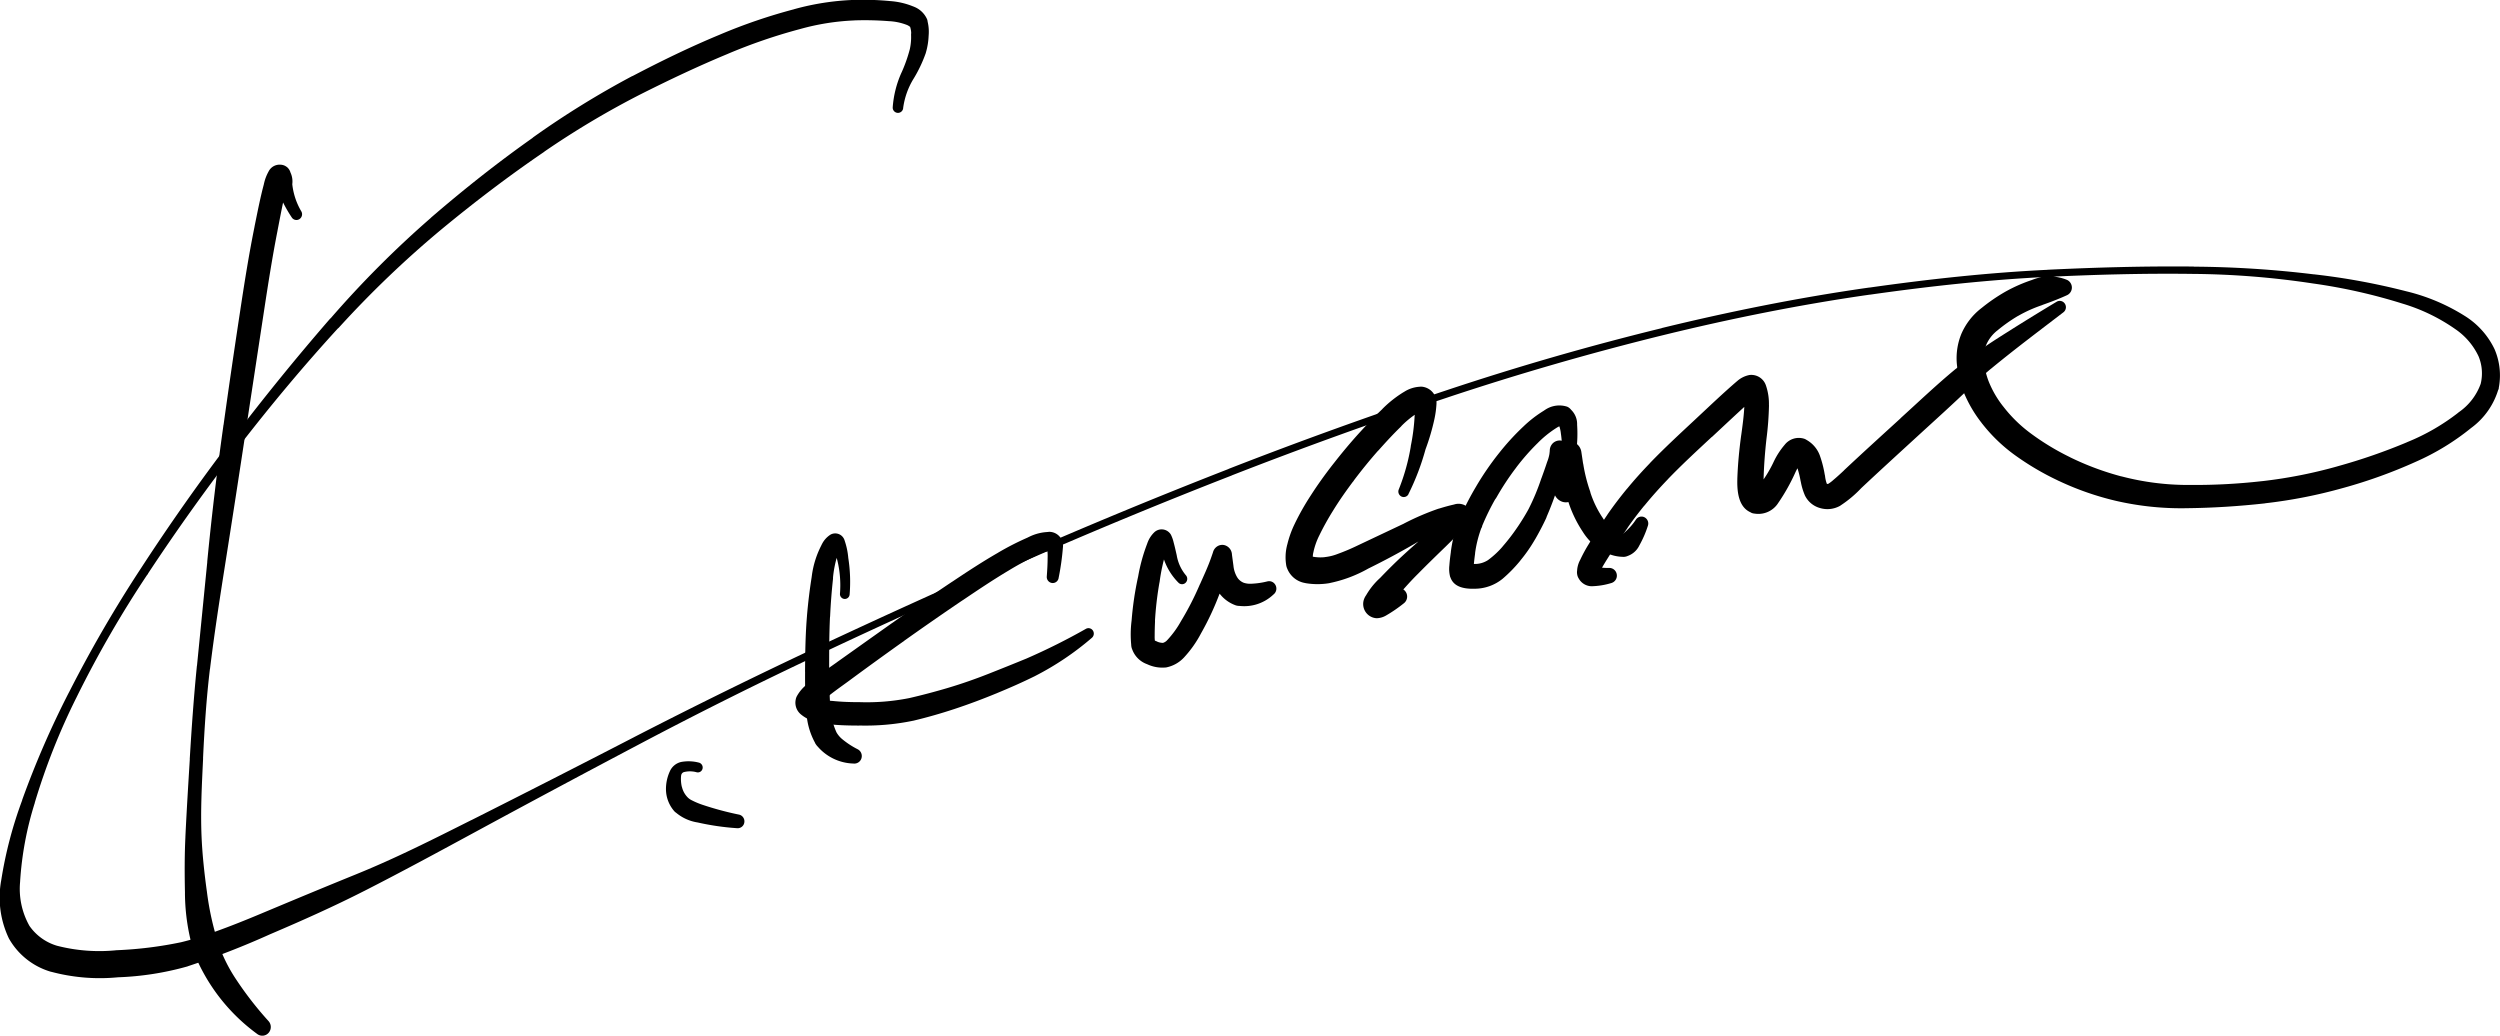<svg xmlns="http://www.w3.org/2000/svg" width="148.771" height="61.634" viewBox="0 0 148.771 61.634"><g id="top-sign" transform="translate(0 70.866)"><g id="&#x30B0;&#x30EB;&#x30FC;&#x30D7;_1" data-name="&#x30B0;&#x30EB;&#x30FC;&#x30D7; 1" transform="translate(0 -70.866)"><path id="&#x30D1;&#x30B9;_1" data-name="&#x30D1;&#x30B9; 1" d="M-18.2-2.721c.51-.178,1.016-.37,1.507-.595a.5.5,0,0,0,.245-.659.5.5,0,0,0-.238-.248,2.733,2.733,0,0,0-2.012-.03h0a.812.812,0,0,0-.509,1.016.785.785,0,0,0,.992.521l.014,0m-1.4.632a8.051,8.051,0,0,1,1.4-.632.812.812,0,0,0,.491-1.025.785.785,0,0,0-.988-.507,9.174,9.174,0,0,0-1.687.738h0A.83.83,0,0,0-20.693-2.4a.79.79,0,0,0,1.089.315Zm-1.225.858A9.425,9.425,0,0,1-19.6-2.088h0A.829.829,0,0,0-19.3-3.2a.79.79,0,0,0-1.085-.31,10.532,10.532,0,0,0-1.444,1,.835.835,0,0,0-.125,1.156.791.791,0,0,0,1.129.128Zm-.671.857a2.187,2.187,0,0,1,.671-.857h0A.835.835,0,0,0-20.7-2.386a.79.79,0,0,0-1.129-.127A3.863,3.863,0,0,0-22.986-1h0A.834.834,0,0,0-22.551.078.8.8,0,0,0-21.5-.367l0-.006M-23.252.739h0a.815.815,0,0,0,.873.757A.823.823,0,0,0-21.64.6a2.159,2.159,0,0,1,.145-.976.833.833,0,0,0-.444-1.076A.8.8,0,0,0-22.986-1a3.823,3.823,0,0,0-.266,1.74m0,0a6.182,6.182,0,0,0,.41,1.715.8.8,0,0,0,1.046.464.831.831,0,0,0,.455-1.065A4.608,4.608,0,0,1-21.64.6a.815.815,0,0,0-.873-.757A.822.822,0,0,0-23.252.739Zm.41,1.715a7.681,7.681,0,0,0,1.11,1.883.787.787,0,0,0,1.124.137.832.832,0,0,0,.136-1.146,6.015,6.015,0,0,1-.868-1.475h0a.8.8,0,0,0-1.043-.471.832.832,0,0,0-.46,1.068.012.012,0,0,1,0,.005m1.11,1.883a9.608,9.608,0,0,0,1.9,1.835h0a.776.776,0,0,0,1.1-.18A.819.819,0,0,0-18.9,4.873a8.239,8.239,0,0,1-1.572-1.545h0A.786.786,0,0,0-21.6,3.185a.831.831,0,0,0-.14,1.149l0,0m1.9,1.835A16.142,16.142,0,0,0-17.2,7.727h0a.758.758,0,0,0,1.019-.376.792.792,0,0,0-.357-1.038A14.78,14.78,0,0,1-18.9,4.873a.775.775,0,0,0-1.1.164.818.818,0,0,0,.16,1.128l.009.007M-17.2,7.727a17.134,17.134,0,0,0,3.438,1.2h0a.728.728,0,0,0,.875-.556.746.746,0,0,0-.523-.89,16.725,16.725,0,0,1-3.128-1.165.757.757,0,0,0-1.025.36.792.792,0,0,0,.351,1.049Zm3.438,1.2a17.264,17.264,0,0,0,4.22.433.684.684,0,0,0,.668-.7.683.683,0,0,0-.666-.683,15.618,15.618,0,0,1-3.869-.5h0a.726.726,0,0,0-.89.53.748.748,0,0,0,.517.911Zm4.22.433c1.536-.017,3.071-.116,4.6-.284h0A.662.662,0,0,0-4.37,8.34a.654.654,0,0,0-.716-.59h0a35.468,35.468,0,0,1-4.456.225h0a.681.681,0,0,0-.683.681.683.683,0,0,0,.665.7h.016m4.6-.284A29.341,29.341,0,0,0-.231,8.147h0a.669.669,0,0,0,.456-.819.65.65,0,0,0-.8-.466h0a28.276,28.276,0,0,1-4.51.889.661.661,0,0,0-.575.733A.653.653,0,0,0-4.946,9.072Zm4.715-.925a29.518,29.518,0,0,0,4.3-1.554h0a.645.645,0,0,0,.315-.844.618.618,0,0,0-.81-.329A34.025,34.025,0,0,1-.576,6.861h0a.669.669,0,0,0-.455.82.649.649,0,0,0,.8.465Zm4.3-1.554A14.462,14.462,0,0,0,7.353,4.588a.61.61,0,0,0,.083-.844.578.578,0,0,0-.819-.09A12.661,12.661,0,0,1,3.57,5.42a.644.644,0,0,0-.336.836A.619.619,0,0,0,4.05,6.6ZM7.353,4.588A4.392,4.392,0,0,0,9,2.2a.563.563,0,0,0-.432-.663.55.55,0,0,0-.642.415,3.486,3.486,0,0,1-1.311,1.7h0a.609.609,0,0,0-.094.843.577.577,0,0,0,.824.1l.006-.005M7.8.33a2.64,2.64,0,0,1,.125,1.623.565.565,0,0,0,.4.684A.55.55,0,0,0,9,2.229.262.262,0,0,0,9,2.2,3.945,3.945,0,0,0,8.758-.081.514.514,0,0,0,8.077-.36.535.535,0,0,0,7.8.33ZM6.408-1.3A4.032,4.032,0,0,1,7.8.33a.514.514,0,0,0,.677.288.535.535,0,0,0,.282-.692l0-.007A4.739,4.739,0,0,0,6.947-2.1h0a.467.467,0,0,0-.656.139A.493.493,0,0,0,6.408-1.3ZM3.279-2.812A10.9,10.9,0,0,1,6.408-1.3h0a.466.466,0,0,0,.661-.1.492.492,0,0,0-.1-.678L6.947-2.1A11.633,11.633,0,0,0,3.491-3.549h0a.376.376,0,0,0-.459.273A.386.386,0,0,0,3.279-2.812Zm-5.328-1.2a33.077,33.077,0,0,1,5.328,1.2h0a.374.374,0,0,0,.473-.247.386.386,0,0,0-.241-.484l-.02-.006A40.074,40.074,0,0,0-1.975-4.555h0a.269.269,0,0,0-.3.238A.272.272,0,0,0-2.049-4.013Zm-7.134-.57a50.244,50.244,0,0,1,7.134.57h0a.268.268,0,0,0,.305-.229.273.273,0,0,0-.224-.311l-.008,0a62.134,62.134,0,0,0-7.2-.462.214.214,0,0,0-.214.215A.214.214,0,0,0-9.183-4.583Zm-8.618.175c2.87-.137,5.744-.214,8.618-.175h0A.215.215,0,0,0-8.968-4.8a.215.215,0,0,0-.209-.22h0c-2.882-.03-5.764.051-8.642.189h0a.209.209,0,0,0-.2.22.208.208,0,0,0,.216.2M-28.418-3.347c3.522-.5,7.064-.891,10.617-1.061a.208.208,0,0,0,.2-.22.207.207,0,0,0-.215-.2c-3.566.17-7.12.56-10.654,1.062h0a.211.211,0,0,0-.177.239A.208.208,0,0,0-28.418-3.347ZM-40.674-.95c4.047-.99,8.134-1.811,12.256-2.4h0a.21.21,0,0,0,.177-.238.208.208,0,0,0-.233-.181c-4.135.587-8.236,1.411-12.3,2.4a.212.212,0,0,0-.153.256.207.207,0,0,0,.25.157M-53.55,2.768Q-47.186.651-40.674-.95a.212.212,0,0,0,.153-.256.208.208,0,0,0-.25-.157h0Q-47.294.231-53.679,2.363a.213.213,0,0,0-.134.268A.208.208,0,0,0-53.55,2.768ZM-66.407,7.412q6.37-2.485,12.857-4.643a.214.214,0,0,0,.133-.269.206.206,0,0,0-.262-.137q-6.494,2.158-12.879,4.646a.218.218,0,0,0-.122.278.209.209,0,0,0,.271.124h0M-78.923,12.6q6.2-2.724,12.516-5.184a.217.217,0,0,0,.121-.278.209.209,0,0,0-.271-.124q-6.317,2.462-12.533,5.184h0a.222.222,0,0,0-.113.288.212.212,0,0,0,.281.115ZM-90.811,18Q-84.9,15.217-78.923,12.6h0a.221.221,0,0,0,.113-.287.213.213,0,0,0-.281-.116q-5.985,2.624-11.906,5.4h0a.229.229,0,0,0-.109.3.219.219,0,0,0,.293.111Zm-10.9,5.436q5.388-2.849,10.9-5.436h0a.228.228,0,0,0,.108-.3A.218.218,0,0,0-91,17.591q-5.52,2.592-10.948,5.384a.263.263,0,0,0-.112.349.251.251,0,0,0,.341.115Zm-9.64,5.157q4.806-2.605,9.64-5.157h0a.263.263,0,0,0,.109-.35.251.251,0,0,0-.339-.113q-4.856,2.509-9.736,4.965h0a.374.374,0,0,0-.164.493.356.356,0,0,0,.481.168Zm-6.676,3.547c2.245-1.143,4.461-2.346,6.676-3.547h0a.374.374,0,0,0,.15-.5.357.357,0,0,0-.477-.158c-2.233,1.122-4.475,2.255-6.789,3.194a.556.556,0,0,0-.3.718.536.536,0,0,0,.7.31l.042-.019m-5.56,2.559c1.874-.8,3.741-1.632,5.56-2.559a.558.558,0,0,0,.243-.741.535.535,0,0,0-.683-.268c-1.879.762-3.751,1.542-5.622,2.326a.677.677,0,0,0-.358.876.65.65,0,0,0,.856.367l0,0m-4.963,1.93a49.63,49.63,0,0,0,4.963-1.93.677.677,0,0,0,.352-.879.651.651,0,0,0-.854-.362c-.951.4-1.907.784-2.878,1.131a17.027,17.027,0,0,1-1.949.6h0a.746.746,0,0,0-.554.89.729.729,0,0,0,.868.567.5.5,0,0,0,.051-.014m-4.122.644a17.4,17.4,0,0,0,4.122-.644.748.748,0,0,0,.49-.928.727.727,0,0,0-.855-.515,23.317,23.317,0,0,1-3.842.476h0a.8.8,0,0,0-.744.85.8.8,0,0,0,.83.761m-4.036-.344a11.2,11.2,0,0,0,4.036.344.8.8,0,0,0,.744-.85.8.8,0,0,0-.83-.761,10.12,10.12,0,0,1-3.5-.254h0a.775.775,0,0,0-.966.536.8.8,0,0,0,.511.986m-2.448-1.959a4.226,4.226,0,0,0,2.448,1.959.774.774,0,0,0,.975-.521.8.8,0,0,0-.509-1l-.011,0a3.048,3.048,0,0,1-1.692-1.205.7.7,0,0,0-.991-.195A.742.742,0,0,0-139.16,34.972Zm0,0h0a.705.705,0,0,0,.971.277.739.739,0,0,0,.271-.995c-.01-.017-.02-.035-.031-.051a4.479,4.479,0,0,1-.549-2.614.57.57,0,0,0-.544-.6.567.567,0,0,0-.578.5,5.659,5.659,0,0,0,.458,3.481m.663-3.383a19.577,19.577,0,0,1,.867-4.669h0a.389.389,0,0,0-.257-.481.377.377,0,0,0-.463.241,24.488,24.488,0,0,0-1.268,4.81.574.574,0,0,0,.481.65.566.566,0,0,0,.636-.492.451.451,0,0,0,0-.059m.867-4.669a39.137,39.137,0,0,1,2.5-6.313h0a.276.276,0,0,0-.12-.366.264.264,0,0,0-.357.12,54.351,54.351,0,0,0-2.747,6.319.391.391,0,0,0,.228.5.377.377,0,0,0,.485-.234A.172.172,0,0,0-137.63,26.92Zm2.5-6.313a65.229,65.229,0,0,1,4.243-7.346h0a.271.271,0,0,0-.07-.37.257.257,0,0,0-.361.072v0a77.522,77.522,0,0,0-4.288,7.4.277.277,0,0,0,.116.368.264.264,0,0,0,.359-.118Zm4.243-7.346q2.579-3.909,5.442-7.61a.3.3,0,0,0-.048-.42.287.287,0,0,0-.41.049v0q-2.848,3.735-5.415,7.684a.269.269,0,0,0,.072.369A.257.257,0,0,0-130.883,13.26Zm5.442-7.61c1.876-2.428,3.843-4.783,5.911-7.04a.377.377,0,0,0-.017-.524.357.357,0,0,0-.512.017.023.023,0,0,1-.006.007Q-123.1,1.594-125.9,5.281a.3.3,0,0,0,.05.42.288.288,0,0,0,.409-.05m5.911-7.04a60.976,60.976,0,0,1,6.093-5.836.478.478,0,0,0,.069-.661.451.451,0,0,0-.644-.07l-.008.006a60.063,60.063,0,0,0-6.045,6.06h0a.377.377,0,0,0,.03.524.356.356,0,0,0,.505-.023m6.093-5.836c1.964-1.623,3.99-3.168,6.091-4.6h0a.548.548,0,0,0,.147-.749.52.52,0,0,0-.731-.15l-.006,0c-2.106,1.482-4.129,3.084-6.084,4.768h0a.478.478,0,0,0-.055.662.451.451,0,0,0,.638.063m6.091-4.6a51.372,51.372,0,0,1,5.786-3.449.6.6,0,0,0,.264-.8.574.574,0,0,0-.778-.27l-.009,0a53.152,53.152,0,0,0-5.855,3.617h0a.547.547,0,0,0-.136.751A.52.52,0,0,0-107.346-11.825Zm5.786-3.449c1.7-.855,3.412-1.666,5.164-2.393a.626.626,0,0,0,.334-.809.6.6,0,0,0-.79-.343c-1.781.738-3.52,1.584-5.23,2.482h0a.6.6,0,0,0-.251.8.574.574,0,0,0,.773.262m5.164-2.393a32.308,32.308,0,0,1,4.279-1.471.617.617,0,0,0,.437-.748.6.6,0,0,0-.728-.448,32.579,32.579,0,0,0-4.443,1.515h0a.627.627,0,0,0-.335.809.6.6,0,0,0,.791.343h0m4.279-1.471a14.133,14.133,0,0,1,3.223-.52.6.6,0,0,0,.584-.621.6.6,0,0,0-.605-.6,15.352,15.352,0,0,0-3.493.542h0a.617.617,0,0,0-.44.746.6.6,0,0,0,.729.451h0m3.223-.52a18.121,18.121,0,0,1,2.1.045.588.588,0,0,0,.637-.539.6.6,0,0,0-.515-.651,16.738,16.738,0,0,0-2.24-.074h0a.6.6,0,0,0-.584.618.6.6,0,0,0,.6.6h0m2.1.045a3.425,3.425,0,0,1,1.027.21h0a.565.565,0,0,0,.746-.31.588.588,0,0,0-.287-.757,4.421,4.421,0,0,0-1.365-.334.586.586,0,0,0-.647.525.6.6,0,0,0,.513.664h.012m1.027.21a.808.808,0,0,1,.236.136h0a.545.545,0,0,0,.744.239.569.569,0,0,0,.264-.692,1.414,1.414,0,0,0-.782-.749.565.565,0,0,0-.756.286.589.589,0,0,0,.279.773l.017.007m.226.117a1.351,1.351,0,0,1,.068.5h0a.528.528,0,0,0,.542.516.53.53,0,0,0,.5-.518,2.572,2.572,0,0,0-.1-.929.547.547,0,0,0-.706-.337.566.566,0,0,0-.33.722.311.311,0,0,0,.02.05m.94,1.572a4.145,4.145,0,0,0,.174-1.077h0a.532.532,0,0,0-.506-.553.53.53,0,0,0-.54.519v.037a3.3,3.3,0,0,1-.07.817.5.5,0,0,0,.37.6.487.487,0,0,0,.572-.339m-.743,1.553a8.087,8.087,0,0,0,.743-1.553.5.5,0,0,0-.321-.626.487.487,0,0,0-.611.329l-.01.04a8.806,8.806,0,0,1-.515,1.449.412.412,0,0,0,.213.536.4.4,0,0,0,.5-.174m-.6,1.714a4.456,4.456,0,0,1,.6-1.714.415.415,0,0,0-.148-.558.4.4,0,0,0-.545.151.307.307,0,0,0-.022.045,6.117,6.117,0,0,0-.506,2.03.314.314,0,0,0,.294.331A.312.312,0,0,0-85.952-14.446Z" transform="translate(139.698 20.882)"></path></g><g id="&#x30B0;&#x30EB;&#x30FC;&#x30D7;_2" data-name="&#x30B0;&#x30EB;&#x30FC;&#x30D7; 2" transform="translate(10.989 -61.07)"><path id="&#x30D1;&#x30B9;_2" data-name="&#x30D1;&#x30B9; 2" d="M-.086-7.033A11.106,11.106,0,0,0,3.643-2.26h0a.5.5,0,0,0,.711-.078.527.527,0,0,0-.02-.675A20.481,20.481,0,0,1,2.416-5.477,9.343,9.343,0,0,1,1.372-7.544h0a.766.766,0,0,0-.98-.487.794.794,0,0,0-.477,1m-.557-3.6a12.38,12.38,0,0,0,.557,3.6.766.766,0,0,0,.976.5.793.793,0,0,0,.484-1l0-.008a16.922,16.922,0,0,1-.713-3.2h0a.656.656,0,0,0-.738-.571.663.663,0,0,0-.564.678m0,0h0a.66.66,0,0,0,.668.654.662.662,0,0,0,.639-.684.773.773,0,0,0-.006-.077C.512-11.826.392-12.916.346-14.01a.484.484,0,0,0-.5-.47.486.486,0,0,0-.459.467c-.055,1.125-.052,2.251-.028,3.376M.346-14.01c-.065-1.529.019-3.07.091-4.6a.4.4,0,0,0-.375-.422.4.4,0,0,0-.412.377c-.094,1.545-.19,3.092-.264,4.639h0a.487.487,0,0,0,.456.516.486.486,0,0,0,.5-.467.407.407,0,0,0,0-.046m.091-4.6c.084-1.8.2-3.609.417-5.4h0a.4.4,0,0,0-.344-.452.4.4,0,0,0-.442.351s0,.006,0,.01c-.181,1.812-.308,3.63-.418,5.449a.4.4,0,0,0,.369.427A.4.4,0,0,0,.436-18.6a.011.011,0,0,1,0-.005m.417-5.4c.256-2.092.58-4.175.908-6.254a.553.553,0,0,0-.448-.636.543.543,0,0,0-.62.459c0,.01,0,.022,0,.032Q.381-27.253.068-24.1a.4.4,0,0,0,.353.444A.4.4,0,0,0,.854-24.009Zm.908-6.254q.628-3.976,1.229-7.956h0a.7.7,0,0,0-.57-.8.685.685,0,0,0-.778.584.019.019,0,0,0,0,.007q-.562,4-.953,8.018a.551.551,0,0,0,.484.607.544.544,0,0,0,.588-.463m1.229-7.956Q3.518-41.7,4.05-45.187a.718.718,0,0,0-.585-.821.7.7,0,0,0-.8.6q-.534,3.488-1.019,6.983a.7.7,0,0,0,.577.791A.684.684,0,0,0,2.991-38.219ZM4.05-45.187c.248-1.626.5-3.253.818-4.868a.71.71,0,0,0-.545-.835.694.694,0,0,0-.814.551c-.332,1.633-.594,3.281-.845,4.93a.716.716,0,0,0,.585.821.7.7,0,0,0,.8-.6m.818-4.868c.161-.829.316-1.661.512-2.481h0a.692.692,0,0,0-.494-.836.673.673,0,0,0-.811.486c-.228.838-.394,1.7-.567,2.547h0a.71.71,0,0,0,.537.84.694.694,0,0,0,.821-.551s0,0,0-.006m.512-2.481c.029-.119.059-.238.1-.354h0a.644.644,0,0,0,0-.9.527.527,0,0,0-.057-.051.734.734,0,0,0-1.09.279,2.621,2.621,0,0,0-.259.671.691.691,0,0,0,.469.85.672.672,0,0,0,.831-.48l.005-.02m-.631-.247a1.879,1.879,0,0,1,.078.177h0a.473.473,0,0,0,.617.276.489.489,0,0,0,.3-.445,1.264,1.264,0,0,0-.323-1.06h0a.608.608,0,0,0-.868.106.643.643,0,0,0,.1.889.61.61,0,0,0,.089.06Zm.068.148a7.941,7.941,0,0,0,.9,1.8.329.329,0,0,0,.461.1.346.346,0,0,0,.114-.45,4.018,4.018,0,0,1-.543-1.627.48.48,0,0,0-.5-.465.483.483,0,0,0-.455.509.487.487,0,0,0,.023.128" transform="translate(0.659 53.983)"></path></g><g id="&#x30B0;&#x30EB;&#x30FC;&#x30D7;_3" data-name="&#x30B0;&#x30EB;&#x30FC;&#x30D7; 3" transform="translate(47.907 -39.125)"><path id="&#x30D1;&#x30B9;_3" data-name="&#x30D1;&#x30B9; 3" d="M-.1-1.879A2.915,2.915,0,0,0,2.145-.723h0a.444.444,0,0,0,.493-.391A.453.453,0,0,0,2.4-1.572a4.886,4.886,0,0,1-.888-.574,1.505,1.505,0,0,1-.382-.443h0a.7.7,0,0,0-.951-.3.731.731,0,0,0-.3.975c.007.013.014.026.022.039M-.6-3.287A4.239,4.239,0,0,0-.091-1.87a.7.7,0,0,0,.972.229.733.733,0,0,0,.255-.938,3.844,3.844,0,0,1-.3-.995.73.73,0,0,0-.855-.589A.746.746,0,0,0-.6-3.288Zm0,0h0A.73.73,0,0,0,.257-2.7a.746.746,0,0,0,.576-.875,6.916,6.916,0,0,1-.091-.957C.712-5.1.706-5.67.706-6.239a.729.729,0,0,0-.72-.736.728.728,0,0,0-.718.731c-.005.595,0,1.19.023,1.784A8.154,8.154,0,0,0-.6-3.287m1.3-2.952c0-1.073,0-2.149.05-3.222A.7.7,0,0,0,.1-10.2a.692.692,0,0,0-.715.64c-.095,1.1-.111,2.207-.12,3.311A.728.728,0,0,0-.019-5.5a.728.728,0,0,0,.725-.731v-.007m.05-3.222q.05-1.115.17-2.227h0a.645.645,0,0,0-.559-.717.636.636,0,0,0-.7.538c-.124.766-.217,1.538-.284,2.312a.7.7,0,0,0,.623.761.689.689,0,0,0,.744-.638l0-.03m.17-2.227a6.562,6.562,0,0,1,.33-1.6h0a.564.564,0,0,0-.313-.723.539.539,0,0,0-.665.234,5.5,5.5,0,0,0-.607,1.912h0a.647.647,0,0,0,.522.746.635.635,0,0,0,.728-.534Zm.33-1.6c.019-.051.039-.1.061-.153h0a.444.444,0,0,0,.314-.537.43.43,0,0,0-.022-.067.58.58,0,0,0-.823-.3,1.428,1.428,0,0,0-.51.567h0a.567.567,0,0,0,.187.767.539.539,0,0,0,.75-.191A.533.533,0,0,0,1.258-13.29Zm-.352-.271a.717.717,0,0,1,.117.213,3.832,3.832,0,0,1,.172.535h0a.332.332,0,0,0,.407.244.342.342,0,0,0,.245-.375,4.273,4.273,0,0,0-.236-1.1.429.429,0,0,0-.569-.232.448.448,0,0,0-.227.582A.46.46,0,0,0,.905-13.561Zm.288.741a6.328,6.328,0,0,1,.158,1.981.293.293,0,0,0,.262.32.29.29,0,0,0,.312-.268,9.2,9.2,0,0,0-.079-2.165.334.334,0,0,0-.38-.285.339.339,0,0,0-.278.389A.157.157,0,0,0,1.193-12.82Z" transform="translate(0.735 14.419)"></path></g><g id="&#x30B0;&#x30EB;&#x30FC;&#x30D7;_4" data-name="&#x30B0;&#x30EB;&#x30FC;&#x30D7; 4" transform="translate(47.33 -39.22)"><path id="&#x30D1;&#x30B9;_4" data-name="&#x30D1;&#x30B9; 4" d="M-2.136-1.287A17.1,17.1,0,0,0,1.252-3.563h0A.33.33,0,0,0,1.3-4.019.313.313,0,0,0,.9-4.1a37.371,37.371,0,0,1-3.5,1.751h0A.586.586,0,0,0-2.9-1.59a.564.564,0,0,0,.742.315l.024-.011M-4.418-.263c.772-.318,1.539-.655,2.288-1.026h0a.588.588,0,0,0,.264-.777.563.563,0,0,0-.724-.286q-1.136.467-2.28.918h0a.634.634,0,0,0-.352.814.611.611,0,0,0,.8.361ZM-6.924.67C-6.078.391-5.242.077-4.418-.263h0a.634.634,0,0,0,.341-.819.61.61,0,0,0-.792-.352c-.8.316-1.609.6-2.432.845h0a.661.661,0,0,0-.438.816.642.642,0,0,0,.8.45Zm-2.413.689q1.22-.294,2.413-.689h0a.661.661,0,0,0,.415-.829A.64.64,0,0,0-7.3-.589q-1.158.344-2.335.616h0a.684.684,0,0,0-.506.816.668.668,0,0,0,.8.518Zm-3.28.293a13.932,13.932,0,0,0,3.28-.293h0a.684.684,0,0,0,.5-.822.667.667,0,0,0-.8-.511A12.863,12.863,0,0,1-12.61.261h0a.688.688,0,0,0-.685.69.688.688,0,0,0,.674.7Zm-2.82-.3a4.09,4.09,0,0,0,1.136.235c.559.056,1.123.068,1.685.07a.688.688,0,0,0,.682-.694.688.688,0,0,0-.674-.7c-.519,0-1.04-.017-1.557-.071a2.824,2.824,0,0,1-.765-.145h0a.68.68,0,0,0-.89.392.708.708,0,0,0,.384.911m0,0h0a.681.681,0,0,0,.89-.393.706.706,0,0,0-.384-.911c-.043-.018-.087-.037-.13-.057h0a.676.676,0,0,0-.877-.408.689.689,0,0,0-.369.339.9.9,0,0,0,.23,1.058,2.118,2.118,0,0,0,.638.371m.359-.828a1,1,0,0,1,.254-.277.7.7,0,0,0,.059-.966A.658.658,0,0,0-15.693-.8a2.318,2.318,0,0,0-.613.718.705.705,0,0,0,.3.936.673.673,0,0,0,.913-.31A.208.208,0,0,0-15.079.52m.254-.277c.524-.472,1.12-.876,1.686-1.293a.672.672,0,0,0,.147-.925.638.638,0,0,0-.895-.157c-.606.431-1.234.851-1.806,1.332a.7.7,0,0,0-.09.964.657.657,0,0,0,.941.093l.017-.015m1.686-1.293q1.588-1.17,3.194-2.312a.654.654,0,0,0,.157-.9.621.621,0,0,0-.875-.162q-1.612,1.144-3.224,2.29a.673.673,0,0,0-.162.922.638.638,0,0,0,.9.166l.009-.007m3.194-2.312Q-8.2-4.607-6.425-5.809h0a.645.645,0,0,0,.176-.881.613.613,0,0,0-.858-.182q-1.794,1.2-3.555,2.45a.654.654,0,0,0-.159.9.621.621,0,0,0,.876.163h0m3.52-2.447c.9-.607,1.8-1.212,2.731-1.766h0a.627.627,0,0,0,.218-.847.6.6,0,0,0-.818-.23c-.962.551-1.891,1.163-2.814,1.78h0a.645.645,0,0,0-.18.88.613.613,0,0,0,.86.184Zm2.731-1.766a17.476,17.476,0,0,1,1.652-.892h0a.6.6,0,0,0,.295-.787.577.577,0,0,0-.751-.31,16.332,16.332,0,0,0-1.8.912.629.629,0,0,0-.233.844.6.6,0,0,0,.824.239Zm1.652-.892a2.422,2.422,0,0,1,.8-.281.557.557,0,0,0,.521-.589.555.555,0,0,0-.5-.532A2.815,2.815,0,0,0-2.5-9.565a.6.6,0,0,0-.319.777.577.577,0,0,0,.758.328l.017-.008m.682-.288h0a.47.47,0,0,0,.643.2.487.487,0,0,0,.25-.378.827.827,0,0,0-.758-.937h0a.553.553,0,0,0-.594.512.561.561,0,0,0,.461.6Zm.637,1.632A15.345,15.345,0,0,0-.467-8.959.483.483,0,0,0-.917-9.47a.48.48,0,0,0-.5.461.507.507,0,0,0,.008.115,3.158,3.158,0,0,1,.03.588c0,.364-.024.728-.05,1.091a.361.361,0,0,0,.328.389A.356.356,0,0,0-.724-7.124Z" transform="translate(16.391 9.875)"></path></g><g id="&#x30B0;&#x30EB;&#x30FC;&#x30D7;_5" data-name="&#x30B0;&#x30EB;&#x30FC;&#x30D7; 5" transform="translate(67.283 -39.362)"><path id="&#x30D1;&#x30B9;_5" data-name="&#x30D1;&#x30B9; 5" d="M-.935-.676a2.524,2.524,0,0,0,2.257-.639h0a.444.444,0,0,0,.093-.612A.424.424,0,0,0,.975-2.1a4.682,4.682,0,0,1-.95.141,1.236,1.236,0,0,1-.481-.06.692.692,0,0,0-.9.411.719.719,0,0,0,.4.921l.018.007M-1.972-1.5A2.093,2.093,0,0,0-.93-.675a.694.694,0,0,0,.885-.443.72.72,0,0,0-.406-.9A.824.824,0,0,1-.82-2.319h0A.69.69,0,0,0-1.8-2.491a.728.728,0,0,0-.176.987m0,0h0A.691.691,0,0,0-1-1.311a.728.728,0,0,0,.188-1A.062.062,0,0,0-.82-2.319a1.644,1.644,0,0,1-.237-.713.639.639,0,0,0-.718-.556.644.644,0,0,0-.548.611A2.432,2.432,0,0,0-1.972-1.5m.915-1.529c-.031-.231-.062-.463-.093-.694a.574.574,0,0,0-.644-.5.578.578,0,0,0-.491.548l-.037.7h0a.646.646,0,0,0,.6.685.642.642,0,0,0,.67-.616.6.6,0,0,0-.005-.124M-2.269-3.5h0a.57.57,0,0,0,.7.417.586.586,0,0,0,.421-.645.6.6,0,0,0-.471-.533.52.52,0,0,0-.137-.008.534.534,0,0,0-.128.023.587.587,0,0,0-.377.373h0A.6.6,0,0,0-2.27-3.5Zm1.005.346c.03-.131.058-.264.088-.4h0A.581.581,0,0,0-1.6-4.241a.566.566,0,0,0-.659.371l-.133.383a.608.608,0,0,0,.359.772.587.587,0,0,0,.755-.367.633.633,0,0,0,.019-.07m-.616,1.777a12.658,12.658,0,0,0,.616-1.777.606.606,0,0,0-.446-.724.59.59,0,0,0-.687.388c-.19.545-.441,1.072-.673,1.6a.669.669,0,0,0,.324.875.64.64,0,0,0,.854-.332ZM-2.989,1a16.437,16.437,0,0,0,1.11-2.375h0a.666.666,0,0,0-.365-.857.64.64,0,0,0-.825.344A17.383,17.383,0,0,1-4.171.258a.72.72,0,0,0,.215.98A.685.685,0,0,0-3,1.017.1.1,0,0,0-2.989,1M-4.011,2.443A6.575,6.575,0,0,0-2.989,1,.719.719,0,0,0-3.23.027a.684.684,0,0,0-.941.23,5.686,5.686,0,0,1-.814,1.128h0a.74.74,0,0,0-.033,1.028.7.7,0,0,0,1,.033Zm-1.051.58a1.956,1.956,0,0,0,1.051-.58h0a.739.739,0,0,0,.026-1.027.7.7,0,0,0-1-.03.572.572,0,0,1-.284.181h0a.733.733,0,0,0-.608.835A.721.721,0,0,0-5.061,3.023Zm-1.147-.2a2.122,2.122,0,0,0,1.147.2.733.733,0,0,0,.608-.834.724.724,0,0,0-.783-.627.908.908,0,0,1-.413-.1h0a.718.718,0,0,0-.944.4.748.748,0,0,0,.384.962m-.922-1.049a1.464,1.464,0,0,0,.922,1.049h0a.716.716,0,0,0,.949-.39.746.746,0,0,0-.38-.971l-.01,0a.628.628,0,0,1-.1-.051h0a.712.712,0,0,0-.91-.452A.735.735,0,0,0-7.131,1.775Zm0,0h0a.717.717,0,0,0,.829.592.731.731,0,0,0,.579-.849c0-.007,0-.014,0-.021a2,2,0,0,1-.02-.353c0-.277.008-.554.02-.831A.707.707,0,0,0-6.39-.431.7.7,0,0,0-7.117.23a6.517,6.517,0,0,0-.013,1.545m1.4-1.461a19.756,19.756,0,0,1,.279-2.393h0a.671.671,0,0,0-.535-.777.657.657,0,0,0-.754.522A19.31,19.31,0,0,0-7.117.23h0a.707.707,0,0,0,.644.763.7.7,0,0,0,.745-.66c0-.006,0-.012,0-.018m.279-2.393A11.011,11.011,0,0,1-5.03-3.962h0a.626.626,0,0,0-.36-.8.6.6,0,0,0-.762.325,10.351,10.351,0,0,0-.584,2.1.672.672,0,0,0,.505.8.656.656,0,0,0,.778-.517Zm.417-1.883c.022-.062.045-.123.071-.184h0a.546.546,0,0,0,.187-.721.636.636,0,0,0-1-.146,1.649,1.649,0,0,0-.382.579h0a.627.627,0,0,0,.3.823.6.6,0,0,0,.8-.307C-5.041-3.933-5.035-3.947-5.03-3.962Zm-.515-.21a3.356,3.356,0,0,1,.349.749h0a.4.4,0,0,0,.52.23.412.412,0,0,0,.243-.472c-.056-.248-.112-.5-.178-.742a2.12,2.12,0,0,0-.16-.46h0a.52.52,0,0,0-.716-.212.547.547,0,0,0-.208.733.547.547,0,0,0,.15.175Zm.349.749a3.653,3.653,0,0,0,.877,1.41h0a.3.3,0,0,0,.437-.026.323.323,0,0,0-.01-.432,2.488,2.488,0,0,1-.54-1.193h0a.4.4,0,0,0-.479-.308.41.41,0,0,0-.3.491C-5.209-3.463-5.2-3.443-5.2-3.424Z" transform="translate(7.174 5.191)"></path></g><g id="&#x30B0;&#x30EB;&#x30FC;&#x30D7;_6" data-name="&#x30B0;&#x30EB;&#x30FC;&#x30D7; 6" transform="translate(76.501 -47.863)"><path id="&#x30D1;&#x30B9;_6" data-name="&#x30D1;&#x30B9; 6" d="M-1.055-1.932h0a.508.508,0,0,0,.1-.7.482.482,0,0,0-.539-.179c-.26.084-.522.164-.788.224h0a.755.755,0,0,0-1.058.235.851.851,0,0,0-.064.125.846.846,0,0,0,.736,1.183,1.17,1.17,0,0,0,.558-.164,8.413,8.413,0,0,0,1.054-.724m-.931.3a1.692,1.692,0,0,1,.16-.236c.146-.2.3-.384.463-.571A.769.769,0,0,0-1.431-3.5a.727.727,0,0,0-1.015.039A4.268,4.268,0,0,0-3.4-2.227h0A.791.791,0,0,0-2.987-1.2a.761.761,0,0,0,1-.425Zm.623-.806C-.989-2.87-.606-3.3-.2-3.7A.725.725,0,0,0-.193-4.71a.684.684,0,0,0-.962-.03c-.444.411-.872.839-1.292,1.277a.769.769,0,0,0,.01,1.07A.727.727,0,0,0-1.391-2.4l.028-.031M-.2-3.7C.339-4.247.889-4.781,1.44-5.314a.663.663,0,0,0,.025-.92.626.626,0,0,0-.871-.05C0-5.776-.583-5.268-1.155-4.74h0a.723.723,0,0,0-.05,1.005.683.683,0,0,0,.982.052ZM1.44-5.314c.3-.294.6-.59.887-.9A2.7,2.7,0,0,0,2.8-6.851h0a.579.579,0,0,0-.263-.764.552.552,0,0,0-.685.168,2.892,2.892,0,0,1-.364.365c-.293.273-.595.537-.9.8h0a.662.662,0,0,0-.077.918.625.625,0,0,0,.9.077l.027-.024m.342-1.568h0a.555.555,0,0,0,.729.313A.567.567,0,0,0,2.8-6.851a.7.7,0,0,0-.185-.893.823.823,0,0,0-.648-.077.521.521,0,0,0-.395.617.524.524,0,0,0,.207.322Zm-.376.359a2.21,2.21,0,0,1,.734-.27.521.521,0,0,0,.441-.584.513.513,0,0,0-.571-.451.283.283,0,0,0-.039.007c-.33.07-.657.164-.979.265h0a.564.564,0,0,0-.364.7.547.547,0,0,0,.684.372A.526.526,0,0,0,1.406-6.523ZM-.372-5.5C.217-5.849.8-6.2,1.406-6.523h0a.568.568,0,0,0,.231-.758.545.545,0,0,0-.646-.276,15.383,15.383,0,0,0-1.973.844h0a.687.687,0,0,0-.324.9.659.659,0,0,0,.884.33c.017-.008.034-.017.05-.027M-3.17-4q1.425-.7,2.8-1.5a.689.689,0,0,0,.246-.929.656.656,0,0,0-.857-.279L-3.8-5.375a.765.765,0,0,0-.361,1.006A.733.733,0,0,0-3.179-4Zm-2.364.876A7.867,7.867,0,0,0-3.17-4h0a.766.766,0,0,0,.347-1.011A.733.733,0,0,0-3.8-5.375,12.3,12.3,0,0,1-5-4.867a2.9,2.9,0,0,1-.692.177.781.781,0,0,0-.7.848.772.772,0,0,0,.828.718l.033,0m-1.361-.006a4.279,4.279,0,0,0,1.361.006h0a.783.783,0,0,0,.664-.878.772.772,0,0,0-.824-.684,2.548,2.548,0,0,1-.856-.035h0a.8.8,0,0,0-.97.587.817.817,0,0,0,.574.992.472.472,0,0,0,.05.011M-8.048-4.165A1.388,1.388,0,0,0-6.895-3.134a.8.8,0,0,0,.931-.65.816.816,0,0,0-.567-.936h0A.8.8,0,0,0-7.62-5.088a.837.837,0,0,0-.428.923m0,0h0a.813.813,0,0,0,.969.63.831.831,0,0,0,.615-.991h0a1.287,1.287,0,0,1,.035-.482.827.827,0,0,0-.637-.973.81.81,0,0,0-.949.645,2.891,2.891,0,0,0-.033,1.172m1.619-.844a4.146,4.146,0,0,1,.349-.974.834.834,0,0,0-.37-1.1.8.8,0,0,0-1.078.379,5.925,5.925,0,0,0-.485,1.371.828.828,0,0,0,.629.978A.81.81,0,0,0-6.43-5Zm.349-.974a15.9,15.9,0,0,1,.807-1.454.828.828,0,0,0-.252-1.125.786.786,0,0,0-1.091.245,15.108,15.108,0,0,0-.912,1.61.835.835,0,0,0,.37,1.1A.8.8,0,0,0-6.081-5.982Zm.807-1.454c.379-.62.8-1.214,1.234-1.793a.811.811,0,0,0-.141-1.119.768.768,0,0,0-1.086.135c-.477.612-.932,1.242-1.351,1.9a.828.828,0,0,0,.232,1.13.787.787,0,0,0,1.1-.237l.008-.012M-4.039-9.23c.464-.617.951-1.217,1.461-1.794a.8.8,0,0,0-.053-1.1.751.751,0,0,0-1.072.048c-.545.6-1.065,1.225-1.563,1.866h0a.811.811,0,0,0,.124,1.121.768.768,0,0,0,1.1-.127.039.039,0,0,1,.007-.01m1.461-1.794c.428-.483.865-.958,1.326-1.407h0a.78.78,0,0,0,.024-1.085.737.737,0,0,0-1.048-.036c-.5.468-.969.964-1.428,1.471h0a.8.8,0,0,0,.04,1.1.751.751,0,0,0,1.079-.041l.006-.007m1.326-1.407A5.555,5.555,0,0,1-.334-13.2.76.76,0,0,0-.088-14.23a.723.723,0,0,0-.99-.263,6.781,6.781,0,0,0-1.2.941h0a.78.78,0,0,0-.045,1.084.737.737,0,0,0,1.058.046Zm.918-.767a1.132,1.132,0,0,1,.414-.18h0a.73.73,0,0,0,.584-.844.721.721,0,0,0-.645-.6,1.92,1.92,0,0,0-1.1.334h0a.76.76,0,0,0-.274,1.025.724.724,0,0,0,1,.28l.018-.01m.005-.233h0a.66.66,0,0,0,.934.164.69.69,0,0,0,.283-.539.961.961,0,0,0-.87-1.02h0a.719.719,0,0,0-.77.668.734.734,0,0,0,.423.728Zm-.109-.257a3.064,3.064,0,0,1,.023.674h0a.6.6,0,0,0,.575.625.6.6,0,0,0,.6-.489,5.852,5.852,0,0,0,.128-.928.679.679,0,0,0-.649-.706.677.677,0,0,0-.691.664.752.752,0,0,0,.014.159m.67,2.6a13.176,13.176,0,0,0,.528-1.788.606.606,0,0,0-.466-.714.593.593,0,0,0-.7.477.551.551,0,0,0-.011.1,11.883,11.883,0,0,1-.219,1.69.459.459,0,0,0,.364.534A.448.448,0,0,0,.233-11.09ZM-.782-8.429A14.611,14.611,0,0,0,.237-11.1a.463.463,0,0,0-.29-.578.447.447,0,0,0-.565.3.384.384,0,0,0-.012.045,12.306,12.306,0,0,1-.721,2.611.331.331,0,0,0,.156.436.316.316,0,0,0,.414-.137" transform="translate(8.094 14.831)"></path></g><g id="&#x30B0;&#x30EB;&#x30FC;&#x30D7;_7" data-name="&#x30B0;&#x30EB;&#x30FC;&#x30D7; 7" transform="translate(86.251 -46.745)"><path id="&#x30D1;&#x30B9;_7" data-name="&#x30D1;&#x30B9; 7" d="M-1.556-1.351a1.223,1.223,0,0,0,.918-.69A6.235,6.235,0,0,0-.135-3.2a.415.415,0,0,0-.244-.527.4.4,0,0,0-.453.136,3.705,3.705,0,0,1-.814.888h0a.671.671,0,0,0-.608.726.667.667,0,0,0,.7.623m-1.105-.265a2.345,2.345,0,0,0,1.126.264.671.671,0,0,0,.6-.734A.669.669,0,0,0-1.515-2.7a1.9,1.9,0,0,1-.559-.225.7.7,0,0,0-.939.33.727.727,0,0,0,.322.962ZM-4-2.833A3.341,3.341,0,0,0-2.662-1.616h0a.7.7,0,0,0,.924-.376.726.726,0,0,0-.337-.931,2.2,2.2,0,0,1-.75-.755h0a.706.706,0,0,0-1-.177A.744.744,0,0,0-4-2.833ZM-4.91-4.766A7.209,7.209,0,0,0-4-2.833h0a.705.705,0,0,0,1,.177.744.744,0,0,0,.173-1.022,6.09,6.09,0,0,1-.742-1.544h0a.7.7,0,0,0-.9-.453.729.729,0,0,0-.445.908M-5.37-6.6a13.392,13.392,0,0,0,.46,1.831.7.7,0,0,0,.891.468.728.728,0,0,0,.457-.911l0-.011a9.534,9.534,0,0,1-.411-1.605.709.709,0,0,0-.8-.607.721.721,0,0,0-.592.823ZM-5.5-7.364l.128.767a.707.707,0,0,0,.814.591.72.72,0,0,0,.579-.82q-.056-.385-.114-.77h0A.716.716,0,0,0-4.9-8.209a.727.727,0,0,0-.6.831.068.068,0,0,0,0,.014m.157.347h0a.7.7,0,0,0,1,.089.743.743,0,0,0,.217-.79l-.066-.15a.705.705,0,0,0-.978-.261.74.74,0,0,0-.255,1h0Zm1.273.041q-.009-.275-.02-.55a.722.722,0,0,0-.741-.7.723.723,0,0,0-.687.709l-.016.55A.742.742,0,0,0-4.82-6.2a.74.74,0,0,0,.754-.727c0-.017,0-.034,0-.05m-.116,1.243a4.852,4.852,0,0,0,.116-1.243A.739.739,0,0,0-4.826-7.7a.741.741,0,0,0-.7.727,6.476,6.476,0,0,1-.1.935h0a.754.754,0,0,0,.6.876.737.737,0,0,0,.848-.574m-.123.553c.041-.184.083-.369.123-.553a.756.756,0,0,0-.553-.9.737.737,0,0,0-.884.566c0,.012,0,.024-.007.037q-.048.279-.1.558a.74.74,0,0,0,.585.86A.725.725,0,0,0-4.306-5.18Zm-1.439-.133a.761.761,0,0,0,.538.692h0a.721.721,0,0,0,.192.026.751.751,0,0,0,.186-.026.748.748,0,0,0,.522-.559h0a.756.756,0,0,0-.1-.578h0A.71.71,0,0,0-5.4-6.018a.741.741,0,0,0-.35.7M-5.84-6.32q.047.5.095,1.006a.724.724,0,0,0,.784.662.732.732,0,0,0,.647-.8.754.754,0,0,0-.011-.077q-.1-.5-.2-.991a.668.668,0,0,0-.787-.531.68.68,0,0,0-.529.734m-.108-1.134q.053.567.108,1.134h0a.67.67,0,0,0,.727.613.678.678,0,0,0,.6-.744c0-.024-.006-.048-.01-.072q-.112-.558-.225-1.116h0a.608.608,0,0,0-.717-.484.621.621,0,0,0-.482.669m0-.045c0,.015,0,.03,0,.045a.611.611,0,0,0,.663.558.618.618,0,0,0,.546-.678q0-.033-.01-.065a1.752,1.752,0,0,0-.043-.18.62.62,0,0,0-.617-.462.584.584,0,0,0-.2.045.6.6,0,0,0-.161.1.622.622,0,0,0-.2.4h0A.621.621,0,0,0-5.952-7.5Zm1.024.32.1-.279a.609.609,0,0,0-.352-.775.588.588,0,0,0-.758.361.64.64,0,0,0-.031.14c-.011.1-.022.2-.033.295h0a.567.567,0,0,0,.491.63A.556.556,0,0,0-4.928-7.179Zm-.526,1.56c.174-.52.343-1.044.526-1.56h0a.573.573,0,0,0-.331-.73.553.553,0,0,0-.713.34A.613.613,0,0,0-6-7.437,2.414,2.414,0,0,1-6.13-7c-.11.337-.23.672-.352,1.006h0a.562.562,0,0,0,.32.719.543.543,0,0,0,.7-.328.1.1,0,0,0,0-.015m-.739,1.975a18.569,18.569,0,0,0,.739-1.975.561.561,0,0,0-.34-.71A.542.542,0,0,0-6.482-6a13.115,13.115,0,0,1-.751,1.8h0a.607.607,0,0,0,.225.816.578.578,0,0,0,.8-.23c.006-.011.012-.023.017-.035m-.655,1.254c.235-.409.456-.826.655-1.254a.606.606,0,0,0-.277-.8.58.58,0,0,0-.764.249c-.208.38-.437.748-.68,1.106h0a.657.657,0,0,0,.16.9.624.624,0,0,0,.88-.164l.025-.04m-.9,1.29a9.031,9.031,0,0,0,.9-1.29.657.657,0,0,0-.224-.887.624.624,0,0,0-.841.189,11.671,11.671,0,0,1-.839,1.093.693.693,0,0,0,.057.963.655.655,0,0,0,.94-.058ZM-8.78-.049A8.351,8.351,0,0,0-7.749-1.1h0a.692.692,0,0,0-.074-.961.654.654,0,0,0-.931.066,5.229,5.229,0,0,1-.871.817.722.722,0,0,0-.164.991.685.685,0,0,0,.969.169l.039-.03M-10.4.543A2.635,2.635,0,0,0-8.78-.049a.723.723,0,0,0,.095-1,.682.682,0,0,0-.938-.128,1.433,1.433,0,0,1-.815.247.731.731,0,0,0-.7.755A.729.729,0,0,0-10.4.543Zm-1.488-.687c.211.638.929.706,1.488.687h0A.73.73,0,0,0-9.7-.22a.727.727,0,0,0-.737-.711,2.205,2.205,0,0,1-.284-.007h0a.711.711,0,0,0-1.021.067A.752.752,0,0,0-11.883-.144Zm0,0h0a.72.72,0,0,0,.918.464.743.743,0,0,0,.476-.85,1.263,1.263,0,0,1,0-.334c.017-.215.043-.429.072-.642a.735.735,0,0,0-.615-.831.723.723,0,0,0-.811.624c-.042.29-.079.581-.1.873a1.833,1.833,0,0,0,.053.695m1.469-1.362a6.9,6.9,0,0,1,.42-1.66.728.728,0,0,0-.384-.942.7.7,0,0,0-.913.376,7.91,7.91,0,0,0-.549,2.02.733.733,0,0,0,.609.835.722.722,0,0,0,.816-.623.017.017,0,0,1,0-.006m.42-1.66a14.215,14.215,0,0,1,.841-1.709A.709.709,0,0,0-9.4-5.831a.674.674,0,0,0-.926.242,16.463,16.463,0,0,0-.964,1.857.73.73,0,0,0,.36.952A.7.7,0,0,0-10-3.149a.145.145,0,0,0,.007-.017m.841-1.709A15.805,15.805,0,0,1-7.986-6.647.688.688,0,0,0-8.1-7.6a.65.65,0,0,0-.92.108,17.169,17.169,0,0,0-1.306,1.9h0a.709.709,0,0,0,.229.96.674.674,0,0,0,.938-.235l.007-.011m1.167-1.772A13.286,13.286,0,0,1-6.713-8.105a.667.667,0,0,0,.022-.928.631.631,0,0,0-.9-.031A14.488,14.488,0,0,0-9.021-7.489h0a.687.687,0,0,0,.1.951.65.65,0,0,0,.93-.1l.008-.01m1.273-1.459A6.237,6.237,0,0,1-5.649-8.98h0a.648.648,0,0,0,.217-.875.616.616,0,0,0-.838-.23A7.14,7.14,0,0,0-7.588-9.065h0a.668.668,0,0,0-.04.928.631.631,0,0,0,.905.041l.01-.01m1.064-.875c.1-.06.271-.187.395-.167a.584.584,0,0,0,.665-.5.6.6,0,0,0-.344-.64,1.512,1.512,0,0,0-1.338.2.646.646,0,0,0-.242.867.616.616,0,0,0,.848.248l.017-.01Zm.214-.229a1.939,1.939,0,0,1,.122.5,8.765,8.765,0,0,1,.085,1.025h0a.423.423,0,0,0,.434.412.422.422,0,0,0,.4-.384,7.93,7.93,0,0,0,.049-1.553A1.187,1.187,0,0,0-4.95-10.29a.577.577,0,0,0-.755.336A.6.6,0,0,0-5.435-9.209Z" transform="translate(11.946 10.37)"></path></g><g id="&#x30B0;&#x30EB;&#x30FC;&#x30D7;_8" data-name="&#x30B0;&#x30EB;&#x30FC;&#x30D7; 8" transform="translate(93.841 -52.959)"><path id="&#x30D1;&#x30B9;_8" data-name="&#x30D1;&#x30B9; 8" d="M-3.692-.6C-2.287-1.759-.83-2.85.612-3.955a.381.381,0,0,0,.074-.526.361.361,0,0,0-.48-.1c-1,.6-1.989,1.208-2.973,1.832-.569.361-1.143.721-1.686,1.124h0a.652.652,0,0,0-.141.9.618.618,0,0,0,.876.144l.025-.02M-4.929.51q.6-.579,1.242-1.118a.652.652,0,0,0,.086-.9.616.616,0,0,0-.845-.117q-.712.514-1.389,1.076a.717.717,0,0,0-.1.992.679.679,0,0,0,.97.1c.013-.011.026-.023.038-.035M-8.067,3.416C-7.016,2.453-5.955,1.5-4.929.51a.717.717,0,0,0,.03-1,.678.678,0,0,0-.937-.064c-1.1.911-2.141,1.9-3.2,2.862A.755.755,0,0,0-9.09,3.357a.713.713,0,0,0,1.023.06ZM-11.42,6.509c1.109-1.041,2.233-2.066,3.354-3.094h0A.753.753,0,0,0-8.01,2.369.712.712,0,0,0-9.031,2.31c-1.128,1.03-2.259,2.056-3.373,3.1a.756.756,0,0,0-.043,1.051.714.714,0,0,0,1.027.045h0M-12.7,7.573A6.828,6.828,0,0,0-11.42,6.509a.757.757,0,0,0,.044-1.051A.715.715,0,0,0-12.4,5.412h0c-.222.209-.446.416-.679.611a2.087,2.087,0,0,1-.311.235h0a.756.756,0,0,0-.3,1.012A.721.721,0,0,0-12.7,7.573Zm-1.155.127A1.536,1.536,0,0,0-12.7,7.573h0a.756.756,0,0,0,.3-1.012.721.721,0,0,0-.978-.309.123.123,0,0,1-.09,0,.73.73,0,0,0-.9.527.751.751,0,0,0,.515.92Zm-.931-.784a1.418,1.418,0,0,0,.931.784.732.732,0,0,0,.9-.528.753.753,0,0,0-.516-.92s-.036-.016-.023-.007c.03.023.082.107,0-.031A.723.723,0,0,0-14.5,5.967a.759.759,0,0,0-.284.949m-.25-.885a3.758,3.758,0,0,0,.25.885.726.726,0,0,0,.97.373.758.758,0,0,0,.364-.992,1.916,1.916,0,0,1-.124-.5.742.742,0,0,0-.837-.642.754.754,0,0,0-.628.856.2.2,0,0,1,0,.023m-.216-.824a5.36,5.36,0,0,1,.216.824.742.742,0,0,0,.855.617.757.757,0,0,0,.606-.853,6.592,6.592,0,0,0-.254-1.075.746.746,0,0,0-.945-.493.773.773,0,0,0-.482.968l0,.013m-.17-.3a.561.561,0,0,1,.17.3.746.746,0,0,0,.954.476.772.772,0,0,0,.469-.964,1.754,1.754,0,0,0-.954-1.141.72.72,0,0,0-.944.414A.752.752,0,0,0-15.424,4.908Zm.081.68a3.548,3.548,0,0,1,.334-.58v0a.738.738,0,0,0,.678-.789.741.741,0,0,0-.455-.643,1.066,1.066,0,0,0-1.188.355,4.531,4.531,0,0,0-.64.984h0a.741.741,0,0,0,.294.991.706.706,0,0,0,.967-.3.184.184,0,0,0,.01-.018m-.991,1.77a11.633,11.633,0,0,0,.991-1.77.74.74,0,0,0-.321-.982.707.707,0,0,0-.95.31,7.5,7.5,0,0,1-.9,1.462h0a.79.79,0,0,0,.064,1.1.746.746,0,0,0,1.071-.065c.014-.017.028-.034.041-.052m-1.624.614a1.4,1.4,0,0,0,1.624-.614.788.788,0,0,0-.156-1.086.746.746,0,0,0-1.02.107c-.014.017-.03.033-.045.05v0a.786.786,0,0,0-.9.664A.806.806,0,0,0-17.957,7.972Zm0,0h0A.78.78,0,0,0-16.945,7.5a.815.815,0,0,0-.25-.915,2.693,2.693,0,0,1-.037-.626h0a.791.791,0,0,0-.76-.819.788.788,0,0,0-.8.77c-.026.741.037,1.752.835,2.059m.726-2.01c.02-.791.082-1.581.169-2.367h0a.773.773,0,0,0-.669-.86.762.762,0,0,0-.838.665c-.113.833-.193,1.672-.224,2.513a.792.792,0,0,0,.752.828.788.788,0,0,0,.809-.77Zm.169-2.367a18.66,18.66,0,0,0,.151-1.982h0A.743.743,0,0,0-17.641.86a.741.741,0,0,0-.734.72c-.024.609-.111,1.217-.193,1.819a.774.774,0,0,0,.647.877.762.762,0,0,0,.857-.663ZM-18.435.867a2.162,2.162,0,0,1,.059.713.743.743,0,0,0,.7.779.739.739,0,0,0,.761-.719c0-.009,0-.018,0-.028A3.369,3.369,0,0,0-17.1.377h0a.7.7,0,0,0-.92-.4.729.729,0,0,0-.411.893m.424.457h0A.7.7,0,0,0-17.1.9.741.741,0,0,0-17.1.378a.916.916,0,0,0-.973-.6,1.549,1.549,0,0,0-.772.4h0a.729.729,0,0,0-.084,1.011.689.689,0,0,0,.923.137Zm-2.3,2.139c.791-.736,1.576-1.478,2.38-2.2A.729.729,0,0,0-17.869.253a.691.691,0,0,0-.979-.077c-.827.713-1.619,1.472-2.419,2.216h0a.736.736,0,0,0-.047,1.023A.7.7,0,0,0-20.316,3.463ZM-22.948,6c.844-.879,1.742-1.706,2.633-2.535h0a.735.735,0,0,0,.047-1.022.7.7,0,0,0-1-.049h0c-.909.847-1.825,1.692-2.69,2.586a.738.738,0,0,0,0,1.026.7.7,0,0,0,1,0ZM-24.3,7.522c.431-.527.885-1.033,1.356-1.523h0a.739.739,0,0,0-.008-1.027.7.7,0,0,0-1,.007c-.5.517-.984,1.051-1.439,1.611h0a.74.74,0,0,0,.09,1.025.7.7,0,0,0,1-.093M-25.349,8.9c.328-.476.68-.934,1.045-1.381a.739.739,0,0,0-.09-1.025.7.7,0,0,0-1,.093c-.39.477-.765.967-1.115,1.475a.74.74,0,0,0,.172,1.014.7.7,0,0,0,.99-.176M-26.457,10.6c.361-.571.725-1.138,1.108-1.693a.74.74,0,0,0-.17-1.014.7.7,0,0,0-.991.175h0c-.395.576-.764,1.171-1.125,1.77h0a.724.724,0,0,0,.227.982A.687.687,0,0,0-26.457,10.6Zm-1.868,1.045h0a.646.646,0,0,0,.751.531.652.652,0,0,0,.508-.48,1.611,1.611,0,0,1,.169-.362c.138-.25.289-.493.441-.734h0a.723.723,0,0,0-.207-.986.688.688,0,0,0-.964.211l-.008.013a8.949,8.949,0,0,0-.511.942,1.51,1.51,0,0,0-.178.865m-.005-.03a.891.891,0,0,0,.967.729A4.336,4.336,0,0,0-26.3,12.16h0a.458.458,0,0,0,.323-.557.45.45,0,0,0-.433-.345,3.449,3.449,0,0,1-.714-.054h0A.637.637,0,0,0-28,10.942.666.666,0,0,0-28.33,11.61Z" transform="translate(28.339 4.631)"></path></g><g id="&#x30B0;&#x30EB;&#x30FC;&#x30D7;_9" data-name="&#x30B0;&#x30EB;&#x30FC;&#x30D7; 9" transform="translate(39.631 -25.566)"><path id="&#x30D1;&#x30B9;_9" data-name="&#x30D1;&#x30B9; 9" d="M-.072-.443a2.611,2.611,0,0,0,1.4.685A15.146,15.146,0,0,0,3.681.584h0A.4.4,0,0,0,4.111.211.408.408,0,0,0,3.8-.223,18.675,18.675,0,0,1,1.624-.807a4.646,4.646,0,0,1-.631-.264.934.934,0,0,1-.236-.158h0a.556.556,0,0,0-.8-.009.589.589,0,0,0-.03.795M-.555-1.705A2,2,0,0,0-.077-.448a.556.556,0,0,0,.8.064A.588.588,0,0,0,.783-1.2a.391.391,0,0,0-.031-.034,1.322,1.322,0,0,1-.348-.6.487.487,0,0,0-.592-.361.5.5,0,0,0-.367.489M.4-1.833a2.041,2.041,0,0,1-.049-.761.367.367,0,0,0-.309-.413A.358.358,0,0,0-.325-2.8a2.528,2.528,0,0,0-.23,1.1.493.493,0,0,0,.492.493.493.493,0,0,0,.482-.5A.488.488,0,0,0,.4-1.833M.353-2.577a.233.233,0,0,1,.172-.181,1.48,1.48,0,0,1,.759.017h0a.289.289,0,0,0,.34-.23A.3.3,0,0,0,1.4-3.32h0a2.443,2.443,0,0,0-1.04-.04.968.968,0,0,0-.691.574h0A.371.371,0,0,0-.14-2.3.357.357,0,0,0,.33-2.5a.4.4,0,0,0,.023-.078" transform="translate(0.555 3.401)"></path></g></g></svg>